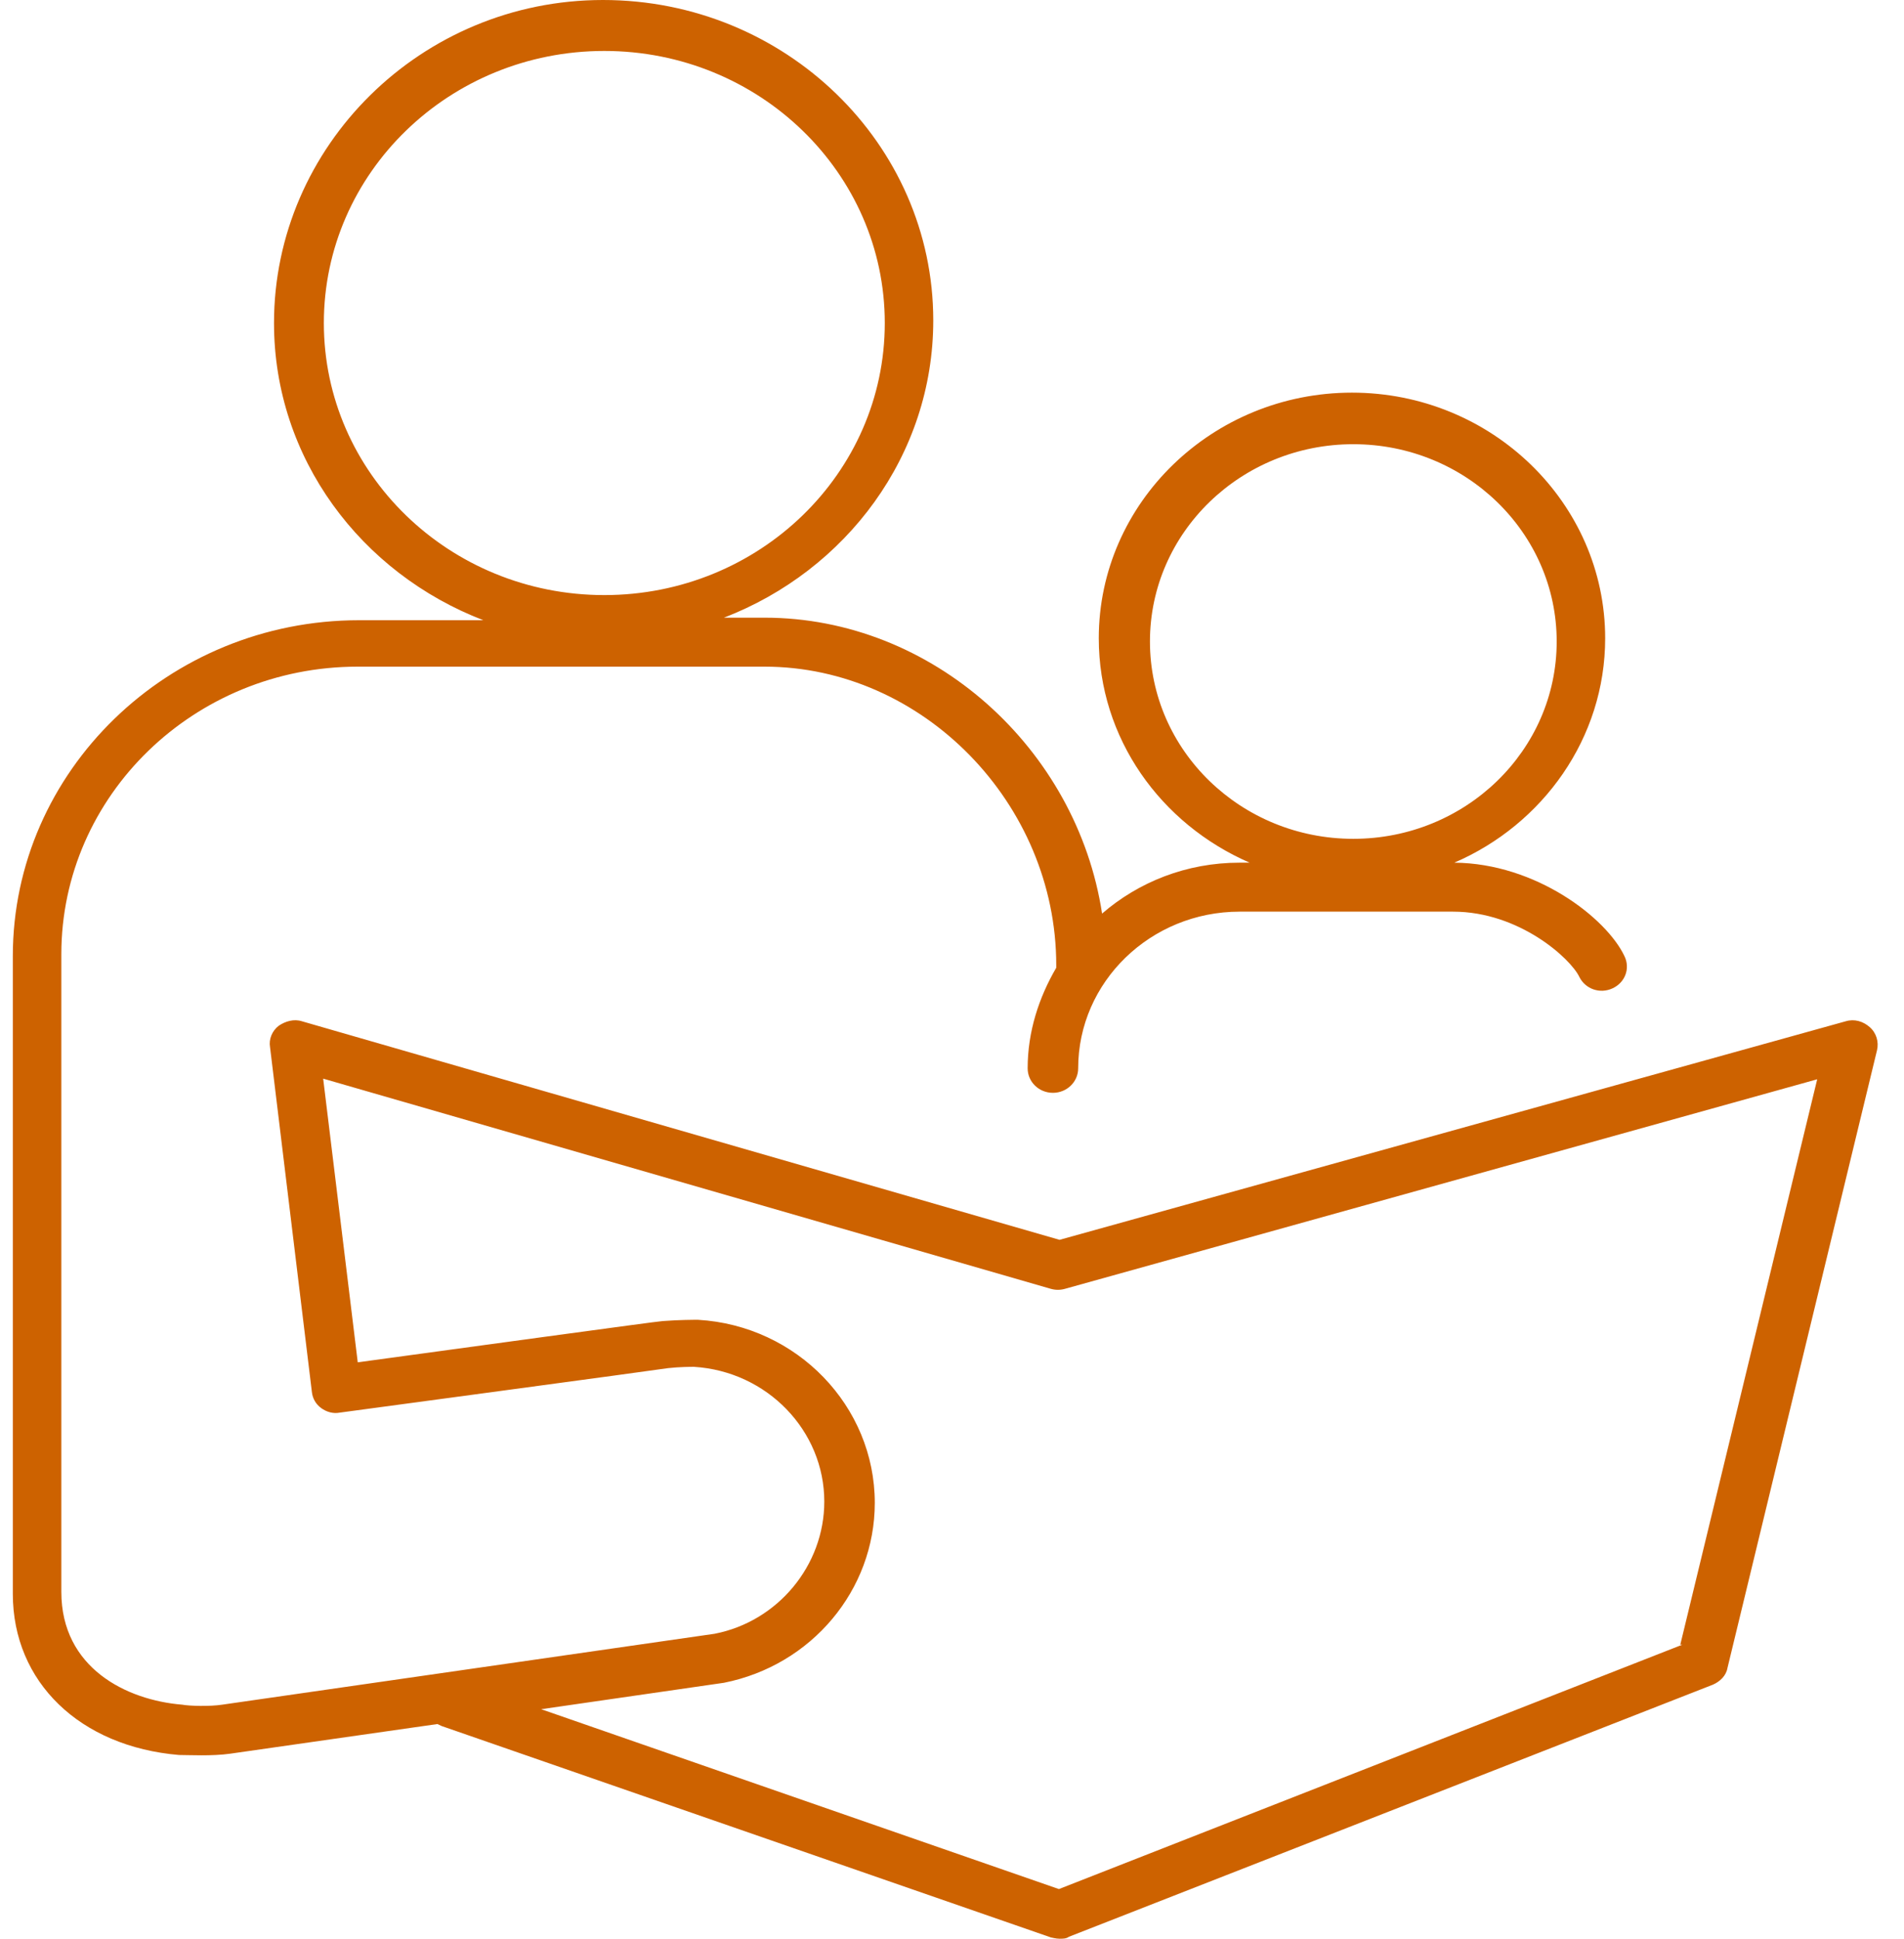 <svg preserveAspectRatio="none" width="56" height="57" viewBox="0 0 56 57" fill="none" xmlns="http://www.w3.org/2000/svg">
<path d="M54.991 30.197C54.796 30.026 54.541 29.95 54.287 30.026L31.163 36.452L8.88 30.026C8.645 29.95 8.391 30.026 8.196 30.159C8 30.31 7.903 30.557 7.942 30.784L9.173 40.925C9.193 41.115 9.29 41.286 9.447 41.399C9.603 41.513 9.799 41.57 9.994 41.532C9.994 41.532 19.435 40.262 19.65 40.224C20.002 40.186 20.315 40.186 20.413 40.186C22.563 40.319 24.244 42.063 24.244 44.148C24.244 46.025 22.875 47.674 21.018 48.034L6.534 50.119C6.163 50.176 5.557 50.157 5.361 50.119C3.719 49.986 1.804 49.039 1.804 46.802V28.055C1.804 23.391 5.713 19.6 10.522 19.6H22.485C27.137 19.6 31.066 23.619 31.066 28.377C31.066 28.415 31.066 28.434 31.066 28.453C30.557 29.325 30.225 30.329 30.225 31.41C30.225 31.808 30.557 32.13 30.968 32.13C31.378 32.13 31.711 31.808 31.711 31.41C31.711 28.87 33.841 26.803 36.461 26.803H42.735C44.69 26.803 46.195 28.187 46.449 28.718C46.625 29.078 47.055 29.23 47.426 29.059C47.798 28.889 47.954 28.472 47.778 28.111C47.251 26.993 45.178 25.382 42.774 25.363C45.374 24.244 47.211 21.704 47.211 18.766C47.211 14.786 43.869 11.544 39.764 11.544C35.659 11.544 32.317 14.786 32.317 18.766C32.317 21.704 34.135 24.226 36.754 25.363H36.461C34.897 25.363 33.489 25.931 32.414 26.86C31.672 22.008 27.43 18.16 22.485 18.16H21.292C24.889 16.776 27.449 13.383 27.449 9.421C27.449 4.227 23.09 0 17.735 0C12.379 0 8.059 4.303 8.059 9.497C8.059 13.478 10.62 16.852 14.216 18.235H10.561C4.951 18.235 0.377 22.671 0.377 28.111V46.859C0.377 49.456 2.351 51.351 5.264 51.598C5.537 51.598 6.241 51.636 6.769 51.56L12.867 50.688C12.867 50.688 12.946 50.726 12.985 50.745L30.909 56.962C30.909 56.962 31.066 57 31.163 57C31.261 57 31.359 57 31.437 56.943L50.378 49.531C50.593 49.437 50.769 49.266 50.808 49.039L55.206 30.879C55.265 30.633 55.187 30.367 54.991 30.197ZM33.822 18.861C33.822 15.658 36.5 13.06 39.803 13.06C43.106 13.06 45.785 15.658 45.785 18.861C45.785 22.064 43.106 24.662 39.803 24.662C36.5 24.662 33.822 22.064 33.822 18.861ZM9.525 9.497C9.525 5.08 13.219 1.498 17.774 1.498C22.328 1.498 26.023 5.08 26.023 9.497C26.023 13.914 22.328 17.496 17.774 17.496C13.219 17.496 9.525 13.914 9.525 9.497ZM49.479 48.356L31.144 55.54L15.917 50.252L21.292 49.475C23.872 48.963 25.729 46.745 25.729 44.186C25.729 41.343 23.442 38.973 20.53 38.803C20.413 38.803 19.983 38.803 19.494 38.84C19.377 38.84 13.317 39.674 10.522 40.053L9.505 31.713L30.909 37.893C31.046 37.931 31.183 37.931 31.32 37.893L53.447 31.732L49.42 48.356H49.479Z" fill="#CD6200"/>
</svg>
